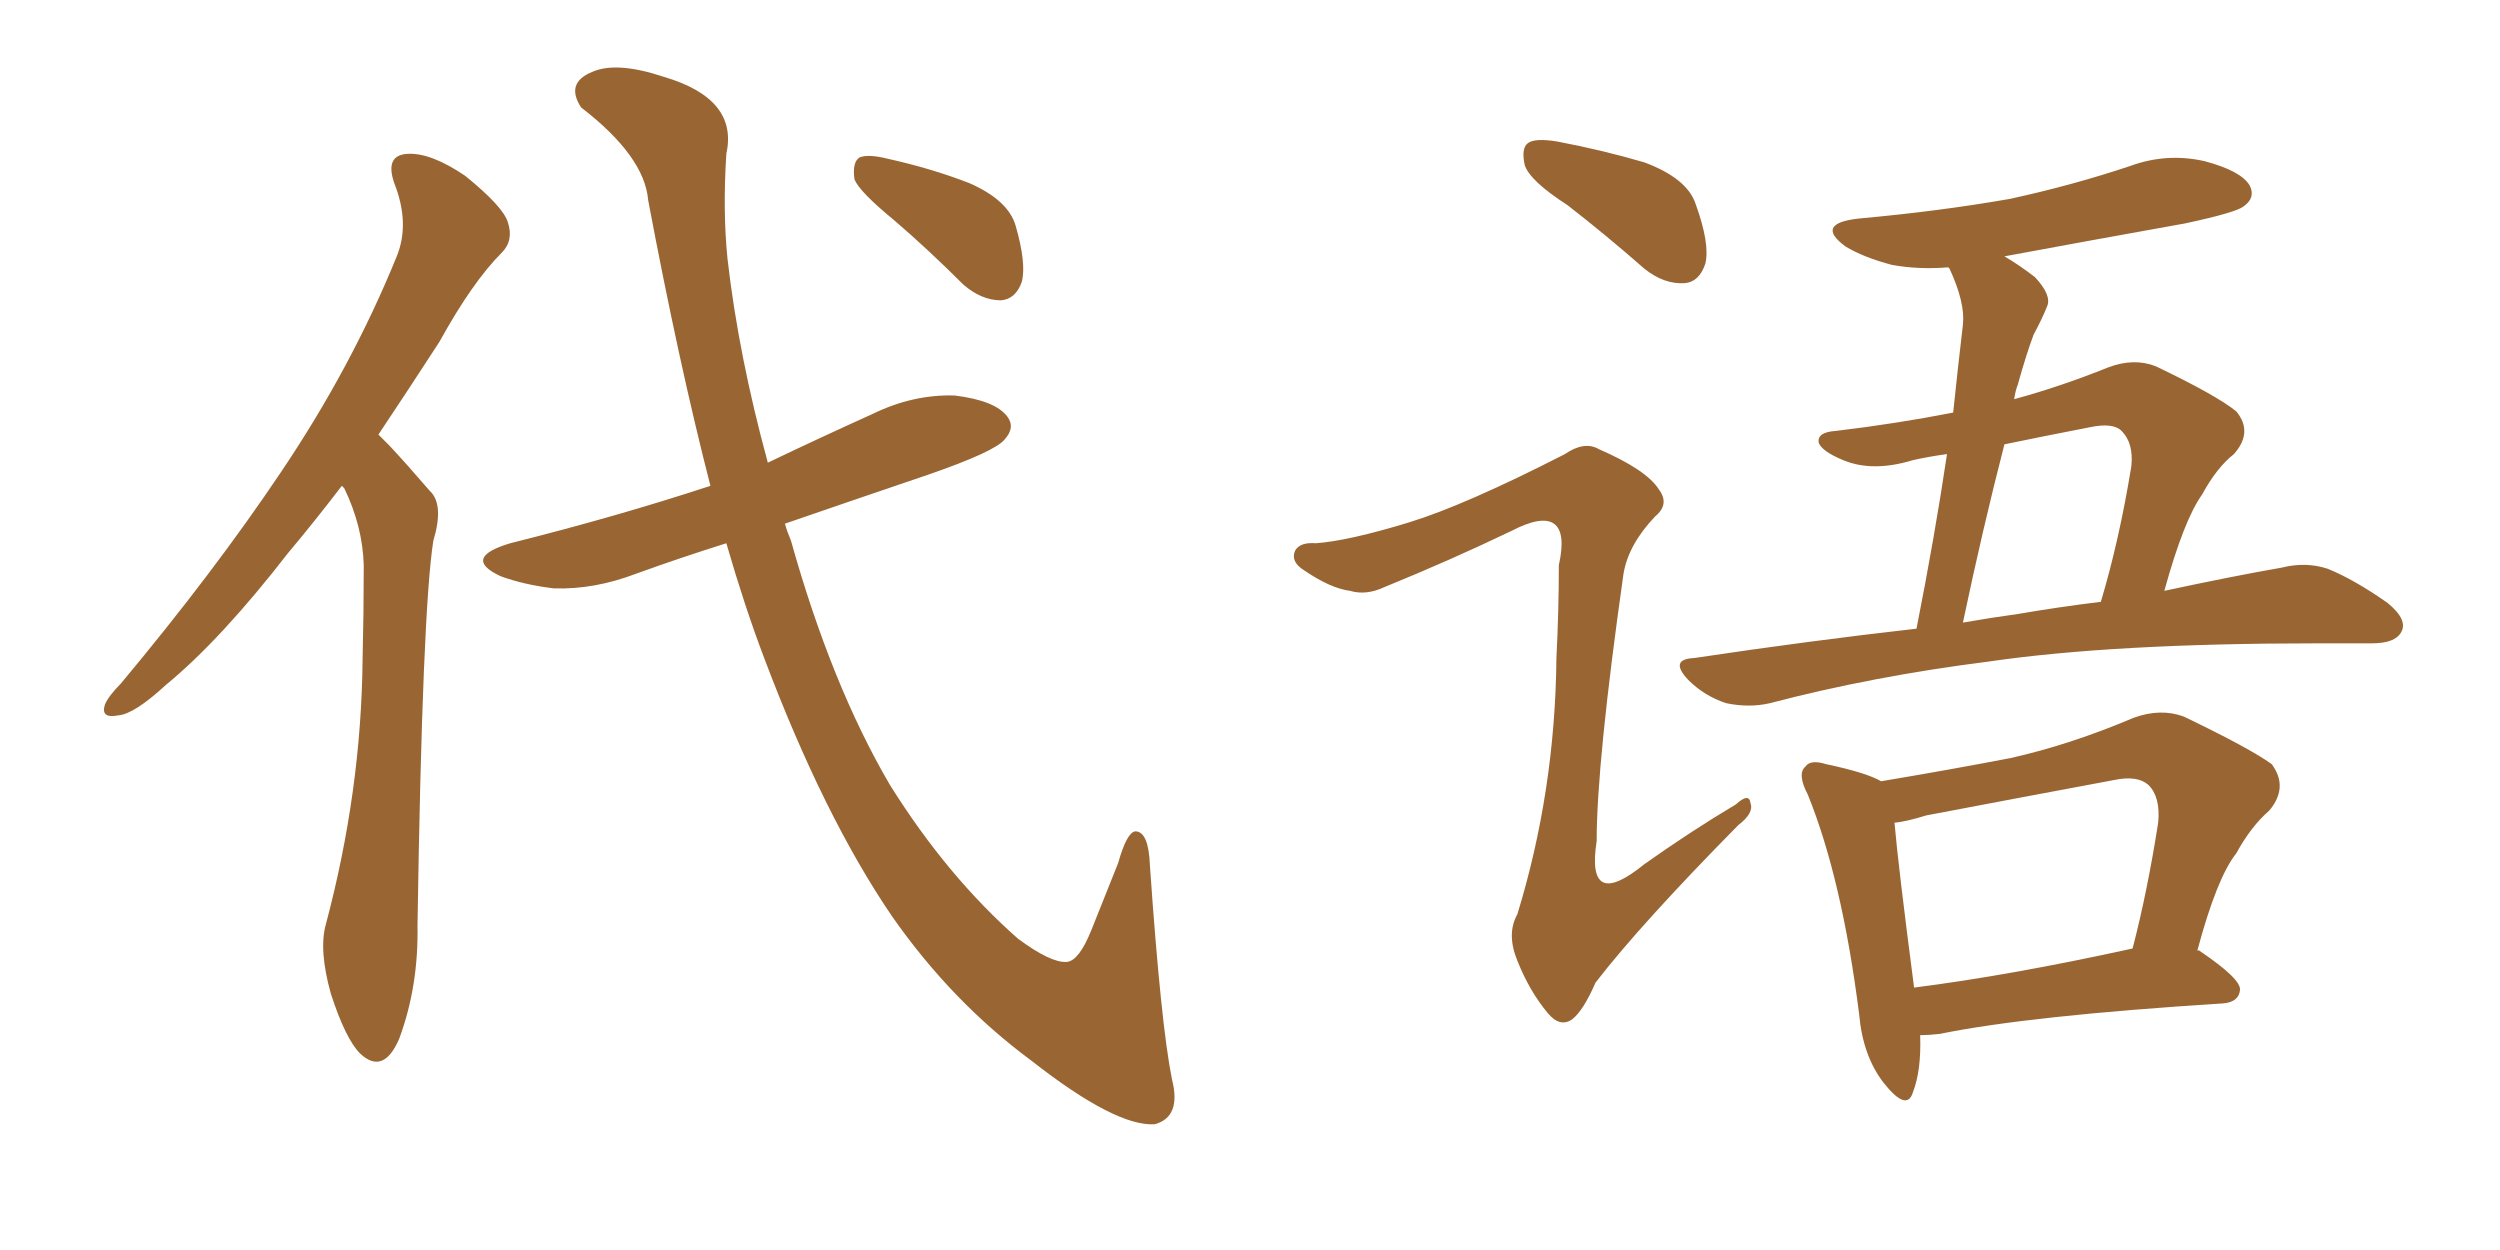 <svg xmlns="http://www.w3.org/2000/svg" xmlns:xlink="http://www.w3.org/1999/xlink" width="300" height="150"><path fill="#996633" padding="10" d="M41.02 58.30L41.02 58.30Q37.65 62.70 34.57 66.36L34.57 66.36Q26.51 76.76 19.92 82.18L19.92 82.18Q16.11 85.69 14.21 85.84L14.21 85.84Q12.01 86.28 12.60 84.52L12.60 84.52Q13.04 83.50 14.50 82.03L14.50 82.03Q25.63 68.70 33.69 56.69L33.69 56.69Q42.19 44.09 47.61 30.76L47.61 30.76Q49.22 26.81 47.31 21.97L47.31 21.97Q46.14 18.60 48.93 18.46L48.93 18.46Q51.71 18.31 55.81 21.09L55.81 21.09Q60.35 24.76 60.94 26.66L60.94 26.66Q61.67 28.86 60.21 30.32L60.21 30.32Q56.69 33.84 52.73 41.02L52.73 41.02Q48.93 46.88 45.41 52.15L45.41 52.15Q46.14 52.88 46.73 53.47L46.73 53.47Q48.78 55.66 51.56 58.89L51.56 58.89Q53.32 60.50 52.00 64.89L52.00 64.89Q50.68 73.24 50.10 111.04L50.10 111.04Q50.24 118.36 47.90 124.66L47.90 124.66Q46.00 129.05 43.21 126.42L43.21 126.42Q41.46 124.66 39.70 119.24L39.70 119.24Q38.23 113.96 39.11 110.89L39.11 110.89Q43.36 94.92 43.51 79.10L43.51 79.10Q43.65 73.54 43.65 67.82L43.65 67.82Q43.51 63.13 41.31 58.59L41.31 58.59Q41.16 58.45 41.02 58.30ZM87.16 65.19L87.16 65.19Q81.59 66.94 76.32 68.85L76.32 68.85Q71.34 70.75 66.50 70.61L66.50 70.61Q62.84 70.17 60.06 69.14L60.06 69.14Q55.37 66.94 61.23 65.19L61.23 65.19Q74.12 61.96 85.25 58.30L85.25 58.30Q81.45 43.51 77.78 24.02L77.78 24.02Q77.34 18.75 69.73 12.89L69.73 12.89Q67.82 9.96 71.04 8.64L71.04 8.64Q73.97 7.32 79.69 9.23L79.69 9.23Q88.62 11.87 87.16 18.46L87.16 18.46Q86.72 25.34 87.30 31.05L87.30 31.05Q88.62 42.63 92.14 55.52L92.14 55.52Q98.58 52.44 104.74 49.66L104.74 49.66Q109.57 47.31 114.55 47.46L114.55 47.46Q119.38 48.05 120.85 49.95L120.85 49.95Q121.88 51.27 120.56 52.73L120.56 52.73Q119.38 54.20 111.33 56.98L111.33 56.98Q102.25 60.06 94.19 62.84L94.19 62.84Q94.48 63.87 94.92 64.89L94.92 64.89Q99.76 82.18 106.79 94.19L106.79 94.19Q113.67 105.18 122.17 112.65L122.17 112.65Q126.12 115.58 128.03 115.43L128.03 115.43Q129.49 115.28 130.96 111.62L130.96 111.62Q132.42 107.96 134.18 103.56L134.18 103.56Q135.21 99.90 136.23 99.76L136.23 99.76Q137.84 99.76 137.99 103.86L137.99 103.86Q139.31 122.90 140.63 129.49L140.63 129.49Q141.80 134.03 138.57 134.91L138.57 134.91Q133.89 135.21 123.78 127.29L123.78 127.29Q114.26 120.26 107.08 110.01L107.08 110.01Q98.88 98.00 91.70 78.96L91.70 78.96Q89.36 72.80 87.16 65.19ZM107.23 26.37L107.23 26.37L107.23 26.37Q103.13 23.00 102.54 21.53L102.54 21.53Q102.25 19.48 103.13 18.90L103.13 18.90Q104.15 18.46 106.49 19.04L106.49 19.04Q111.77 20.21 116.31 21.97L116.31 21.97Q121.00 24.02 121.88 27.10L121.88 27.10Q123.19 31.64 122.61 33.84L122.61 33.84Q121.88 35.89 120.12 36.04L120.12 36.04Q117.77 36.04 115.58 34.13L115.58 34.13Q111.33 29.88 107.23 26.37ZM188.09 24.61L188.09 24.61Q183.54 21.68 182.96 19.78L182.96 19.78Q182.52 17.72 183.40 17.14L183.40 17.14Q184.28 16.55 186.91 16.99L186.91 16.99Q192.33 18.02 197.31 19.48L197.31 19.48Q202.44 21.39 203.47 24.46L203.47 24.46Q205.22 29.30 204.64 31.64L204.64 31.64Q203.91 33.84 202.15 33.98L202.15 33.98Q199.66 34.13 197.31 32.23L197.31 32.23Q192.63 28.13 188.09 24.61ZM169.04 62.70L169.04 62.70Q175.78 60.64 187.79 54.49L187.79 54.49Q190.14 52.88 191.89 53.91L191.89 53.91Q197.61 56.40 199.07 58.74L199.07 58.74Q200.39 60.50 198.63 61.96L198.63 61.96Q195.41 65.33 194.82 68.85L194.82 68.85Q191.60 91.55 191.60 100.93L191.60 100.93Q190.28 109.42 197.31 103.71L197.31 103.71Q202.88 99.76 208.30 96.53L208.30 96.53Q209.91 95.07 210.06 96.39L210.06 96.39Q210.50 97.56 208.59 99.02L208.59 99.02Q196.88 110.89 191.46 117.92L191.46 117.92Q189.99 121.29 188.67 122.31L188.67 122.31Q187.21 123.34 185.74 121.58L185.74 121.58Q183.54 118.95 182.08 115.28L182.08 115.28Q180.76 112.06 182.08 109.72L182.08 109.72Q186.62 94.92 186.77 78.96L186.77 78.96Q187.06 73.24 187.06 67.82L187.06 67.82Q187.94 63.87 186.47 62.84L186.47 62.84Q185.01 61.82 181.35 63.72L181.35 63.72Q174.02 67.24 166.11 70.46L166.11 70.46Q163.92 71.48 162.01 70.90L162.01 70.90Q159.67 70.61 156.45 68.41L156.45 68.41Q154.83 67.38 155.42 66.06L155.42 66.06Q156.01 65.04 157.91 65.19L157.91 65.19Q161.87 64.89 169.04 62.70ZM229.98 75.44L229.98 75.44Q232.18 64.31 233.64 54.49L233.64 54.49Q231.45 54.79 229.54 55.22L229.54 55.22Q224.71 56.69 221.19 55.22L221.19 55.22Q218.70 54.20 218.26 53.17L218.26 53.17Q217.97 51.86 220.31 51.71L220.31 51.71Q227.64 50.83 234.38 49.51L234.38 49.51Q234.96 43.95 235.55 38.96L235.55 38.96Q235.84 36.33 233.94 32.23L233.94 32.23Q233.79 32.08 233.79 32.08L233.79 32.08Q230.27 32.37 227.05 31.79L227.05 31.79Q223.68 30.91 221.48 29.59L221.48 29.59Q217.68 26.81 223.10 26.22L223.10 26.22Q232.76 25.34 241.11 23.88L241.11 23.88Q248.58 22.27 255.62 19.92L255.62 19.92Q260.01 18.31 264.55 19.34L264.55 19.34Q268.95 20.51 269.97 22.27L269.97 22.27Q270.70 23.73 269.24 24.76L269.24 24.76Q268.36 25.49 262.21 26.81L262.21 26.81Q250.78 28.86 240.53 30.76L240.53 30.76Q242.29 31.79 244.19 33.25L244.19 33.25Q246.24 35.45 245.65 36.77L245.65 36.77Q245.07 38.23 244.04 40.14L244.04 40.14Q243.16 42.48 242.14 46.14L242.14 46.14Q241.85 46.88 241.70 47.90L241.70 47.90Q247.12 46.44 252.98 44.09L252.98 44.09Q256.05 42.92 258.69 43.95L258.69 43.95Q266.02 47.46 268.36 49.37L268.36 49.37Q270.41 51.86 268.07 54.49L268.07 54.49Q266.02 56.10 264.26 59.33L264.26 59.33Q262.06 62.40 259.72 70.90L259.72 70.90Q267.92 69.14 273.78 68.12L273.78 68.12Q276.71 67.38 279.35 68.26L279.35 68.26Q282.57 69.58 286.52 72.36L286.52 72.36Q289.01 74.41 288.13 75.88L288.13 75.88Q287.40 77.20 284.62 77.20L284.62 77.20Q281.69 77.20 278.17 77.20L278.17 77.20Q253.56 77.20 238.62 79.39L238.62 79.39Q224.71 81.15 212.40 84.38L212.40 84.38Q209.91 84.96 207.13 84.38L207.13 84.38Q204.49 83.50 202.59 81.59L202.59 81.59Q200.24 79.10 203.32 78.96L203.32 78.96Q217.09 76.90 229.98 75.44ZM242.14 73.68L242.14 73.68Q247.27 72.80 252.10 72.22L252.10 72.22Q254.30 64.89 255.76 55.96L255.76 55.96Q256.05 53.17 254.59 51.71L254.59 51.71Q253.56 50.68 250.78 51.27L250.78 51.27Q245.51 52.29 240.53 53.32L240.53 53.32Q237.89 63.57 235.55 74.71L235.55 74.71Q238.92 74.12 242.14 73.68ZM230.42 124.22L230.42 124.22Q230.57 128.47 229.54 131.10L229.54 131.10Q228.81 133.45 226.03 129.93L226.03 129.93Q223.54 126.71 223.10 121.73L223.10 121.73Q221.04 105.47 216.94 95.36L216.94 95.36Q215.63 92.87 216.65 91.99L216.65 91.99Q217.24 91.11 219.14 91.70L219.14 91.70Q223.97 92.72 225.73 93.75L225.73 93.75Q233.64 92.43 241.26 90.97L241.26 90.97Q248.44 89.36 256.05 86.13L256.05 86.13Q259.28 84.96 262.06 85.99L262.06 85.99Q269.97 89.79 272.61 91.70L272.61 91.70Q274.66 94.48 272.31 97.27L272.31 97.27Q270.12 99.17 268.36 102.39L268.36 102.39Q266.02 105.32 263.67 114.11L263.67 114.11Q263.82 113.96 263.96 114.11L263.96 114.11Q268.95 117.48 268.80 118.80L268.80 118.80Q268.65 120.26 266.75 120.41L266.75 120.41Q243.46 121.88 232.76 124.07L232.76 124.07Q231.45 124.22 230.42 124.22ZM229.69 118.51L229.69 118.51L229.69 118.51Q241.26 117.04 255.91 113.82L255.91 113.82Q257.67 107.08 258.98 98.73L258.98 98.73Q259.28 95.65 257.81 94.19L257.81 94.19Q256.49 93.02 253.71 93.60L253.71 93.60Q242.72 95.65 231.15 97.85L231.15 97.85Q228.81 98.58 227.34 98.73L227.34 98.73Q227.78 103.86 229.69 118.51Z"/></svg>